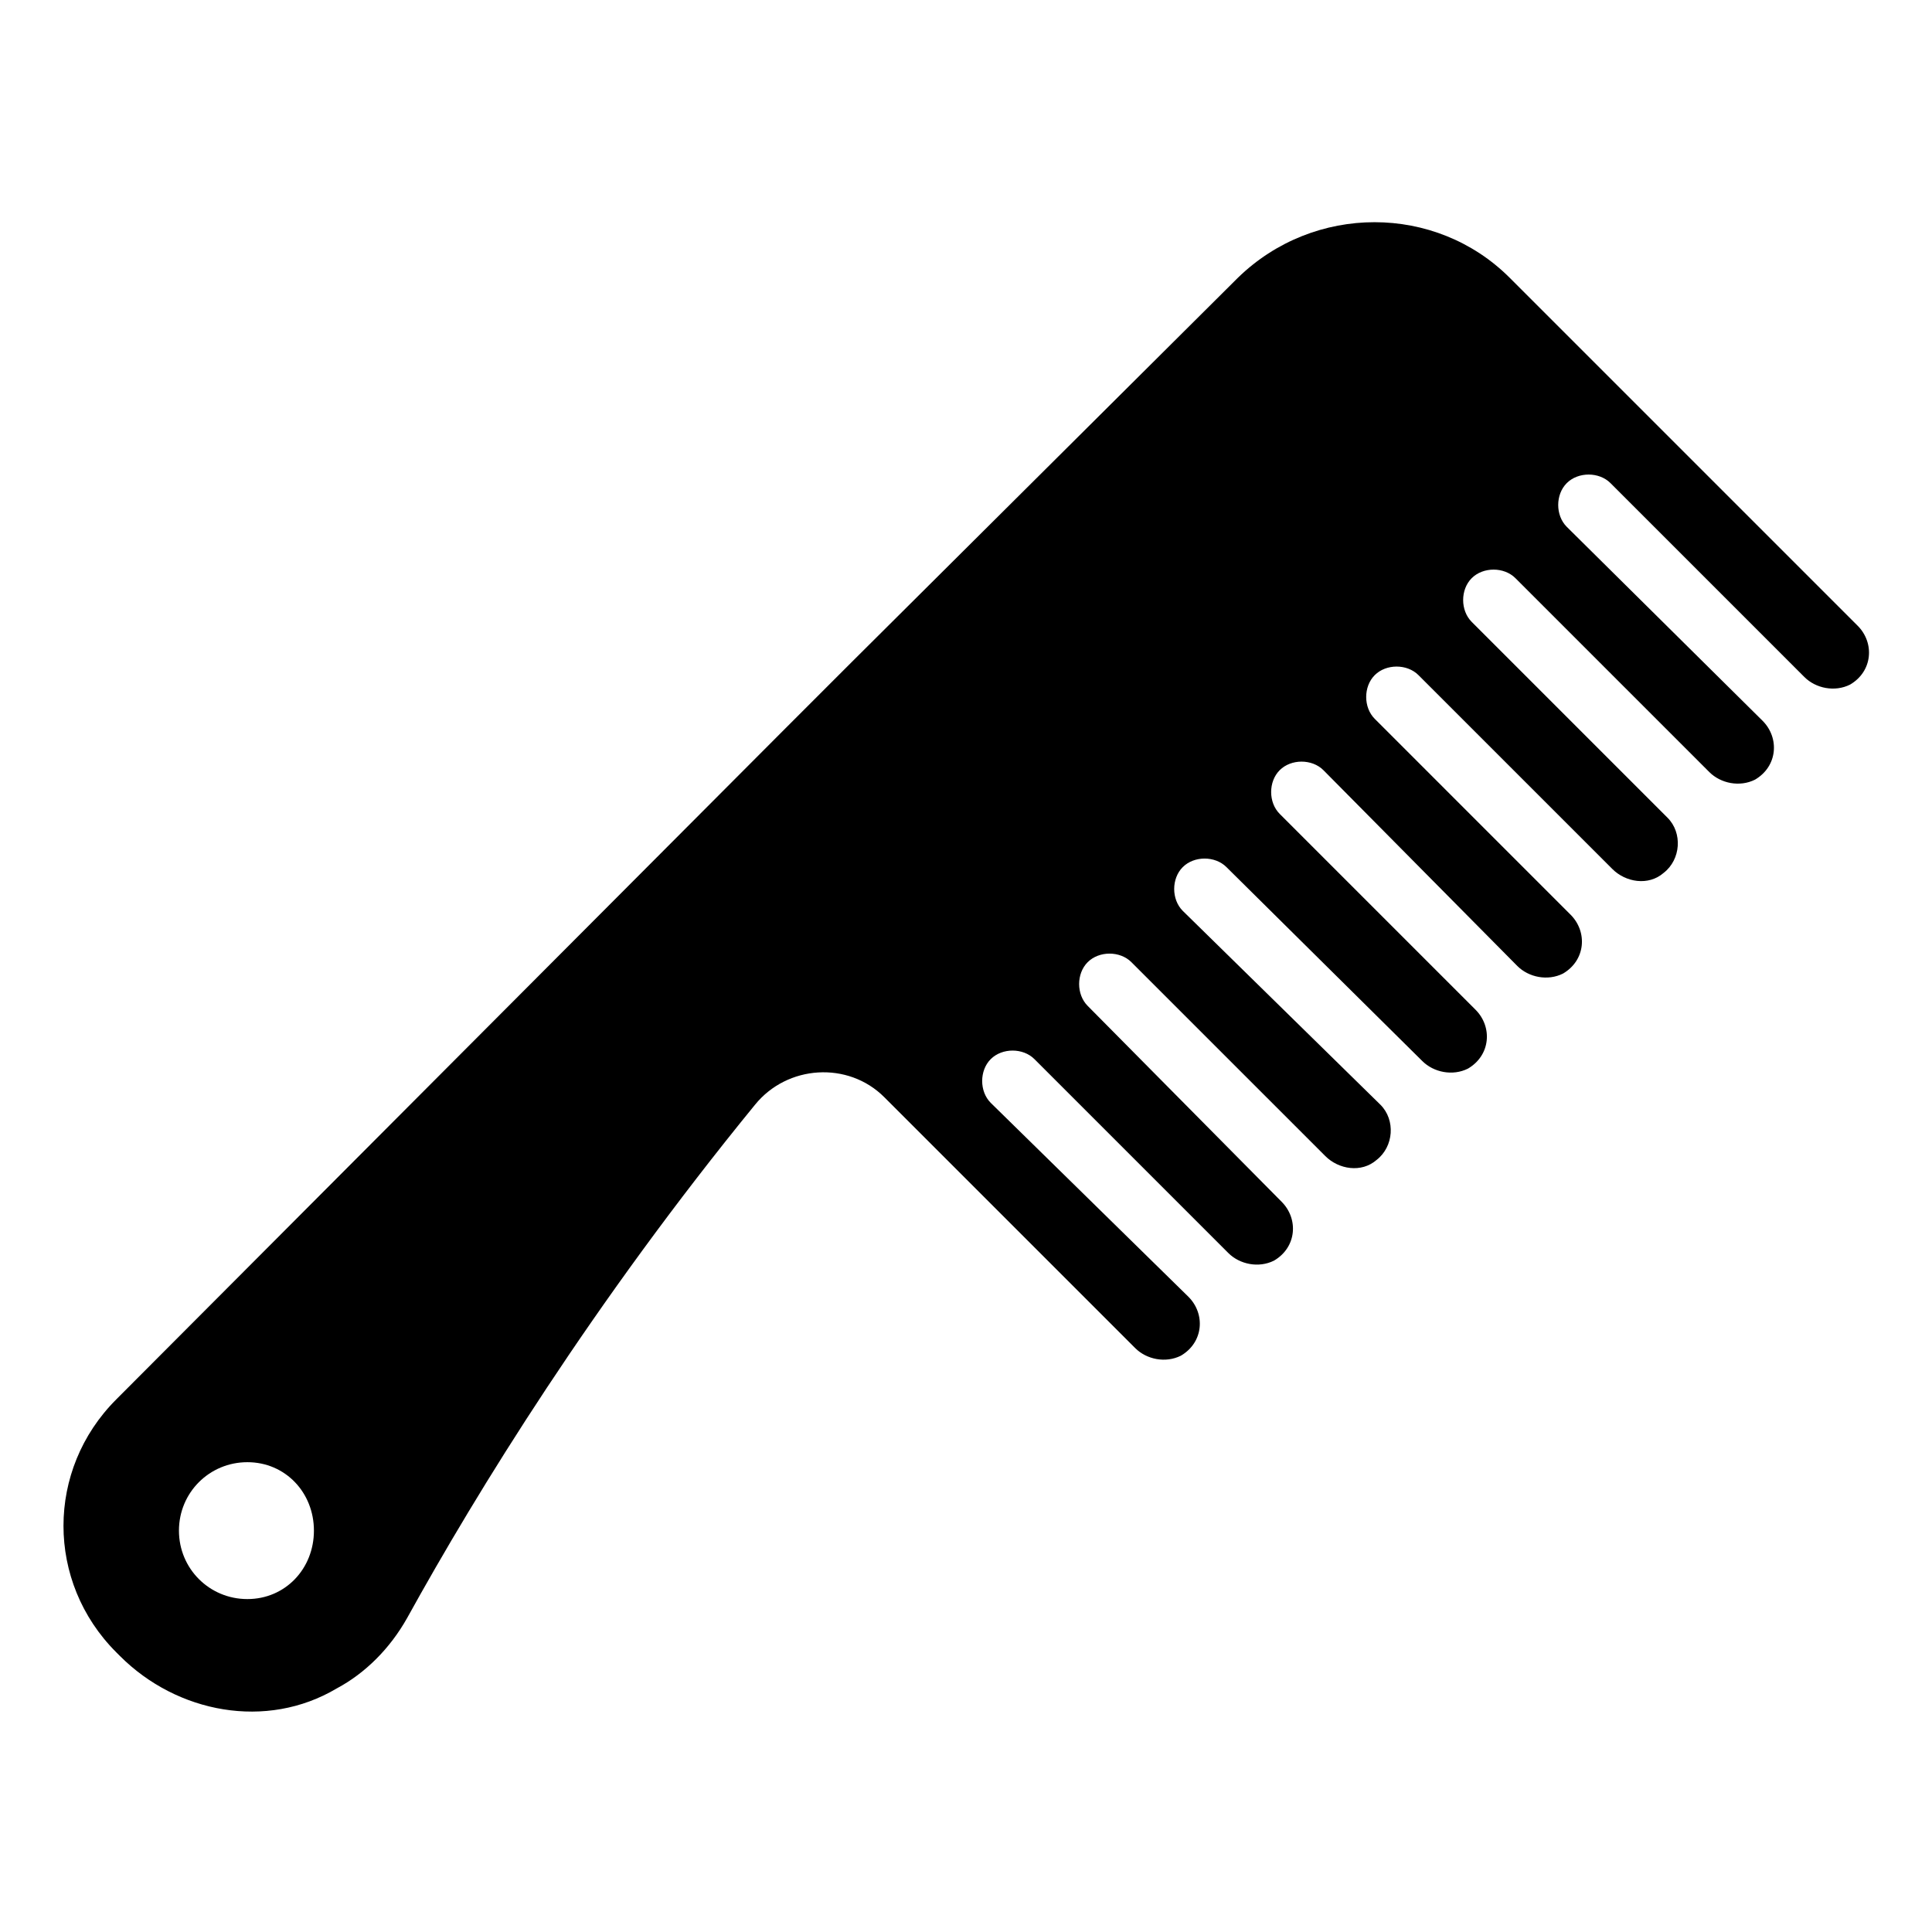 <?xml version="1.0" encoding="UTF-8"?>
<!-- The Best Svg Icon site in the world: iconSvg.co, Visit us! https://iconsvg.co -->
<svg fill="#000000" width="800px" height="800px" version="1.1" viewBox="144 144 512 512" xmlns="http://www.w3.org/2000/svg">
 <path d="m636.29 309.82-92.199-92.199c-19.648-19.648-51.891-19.648-72.043 0l-102.27 101.77-17.633 17.633-177.34 177.84c-18.641 18.641-18.641 48.367 0 67.008l1.008 1.008c15.113 15.113 38.793 19.648 57.434 8.566 7.559-4.031 14.105-10.578 18.641-18.641 18.641-33.754 49.375-83.633 92.195-136.03 8.566-10.578 24.688-11.586 34.258-2.016l66.504 66.504c3.023 3.023 8.062 4.031 12.09 2.016 6.047-3.527 6.551-11.082 2.016-15.617l-52.395-51.395c-3.023-3.023-3.023-8.566 0-11.586 3.023-3.023 8.566-3.023 11.586 0l51.387 51.387c3.023 3.023 8.062 4.031 12.09 2.016 6.047-3.527 6.551-11.082 2.016-15.617l-51.383-51.895c-3.023-3.023-3.023-8.566 0-11.586 3.023-3.023 8.566-3.023 11.586 0l51.391 51.387c3.527 3.527 9.574 4.535 13.602 1.008 4.535-3.527 5.039-10.578 1.008-14.609l-52.395-51.391c-3.023-3.023-3.023-8.566 0-11.586 3.023-3.023 8.566-3.023 11.586 0l51.895 51.387c3.023 3.023 8.062 4.031 12.09 2.016 6.047-3.527 6.551-11.082 2.016-15.617l-51.891-51.891c-3.023-3.023-3.023-8.566 0-11.586 3.023-3.023 8.566-3.023 11.586 0l51.387 51.891c3.023 3.023 8.062 4.031 12.09 2.016 6.047-3.527 6.551-11.082 2.016-15.617l-51.891-51.895c-3.023-3.023-3.023-8.566 0-11.586 3.023-3.023 8.566-3.023 11.586 0l51.391 51.387c3.527 3.527 9.574 4.535 13.602 1.008 4.535-3.527 5.039-10.578 1.008-14.609l-51.891-51.895c-3.023-3.023-3.023-8.566 0-11.586 3.023-3.023 8.566-3.023 11.586 0l51.387 51.387c3.023 3.023 8.062 4.031 12.09 2.016 6.047-3.527 6.551-11.082 2.016-15.617l-51.887-51.391c-3.023-3.023-3.023-8.566 0-11.586 3.023-3.023 8.566-3.023 11.586 0l51.387 51.387c3.023 3.023 8.062 4.031 12.09 2.016 6.051-3.527 6.555-11.082 2.019-15.617zm-426.73 257.95c-10.078 0-18.137-8.062-18.137-18.137 0-10.078 8.062-18.137 18.137-18.137 10.078 0 17.633 8.062 17.633 18.137 0 10.078-7.559 18.137-17.633 18.137z"/>
</svg>